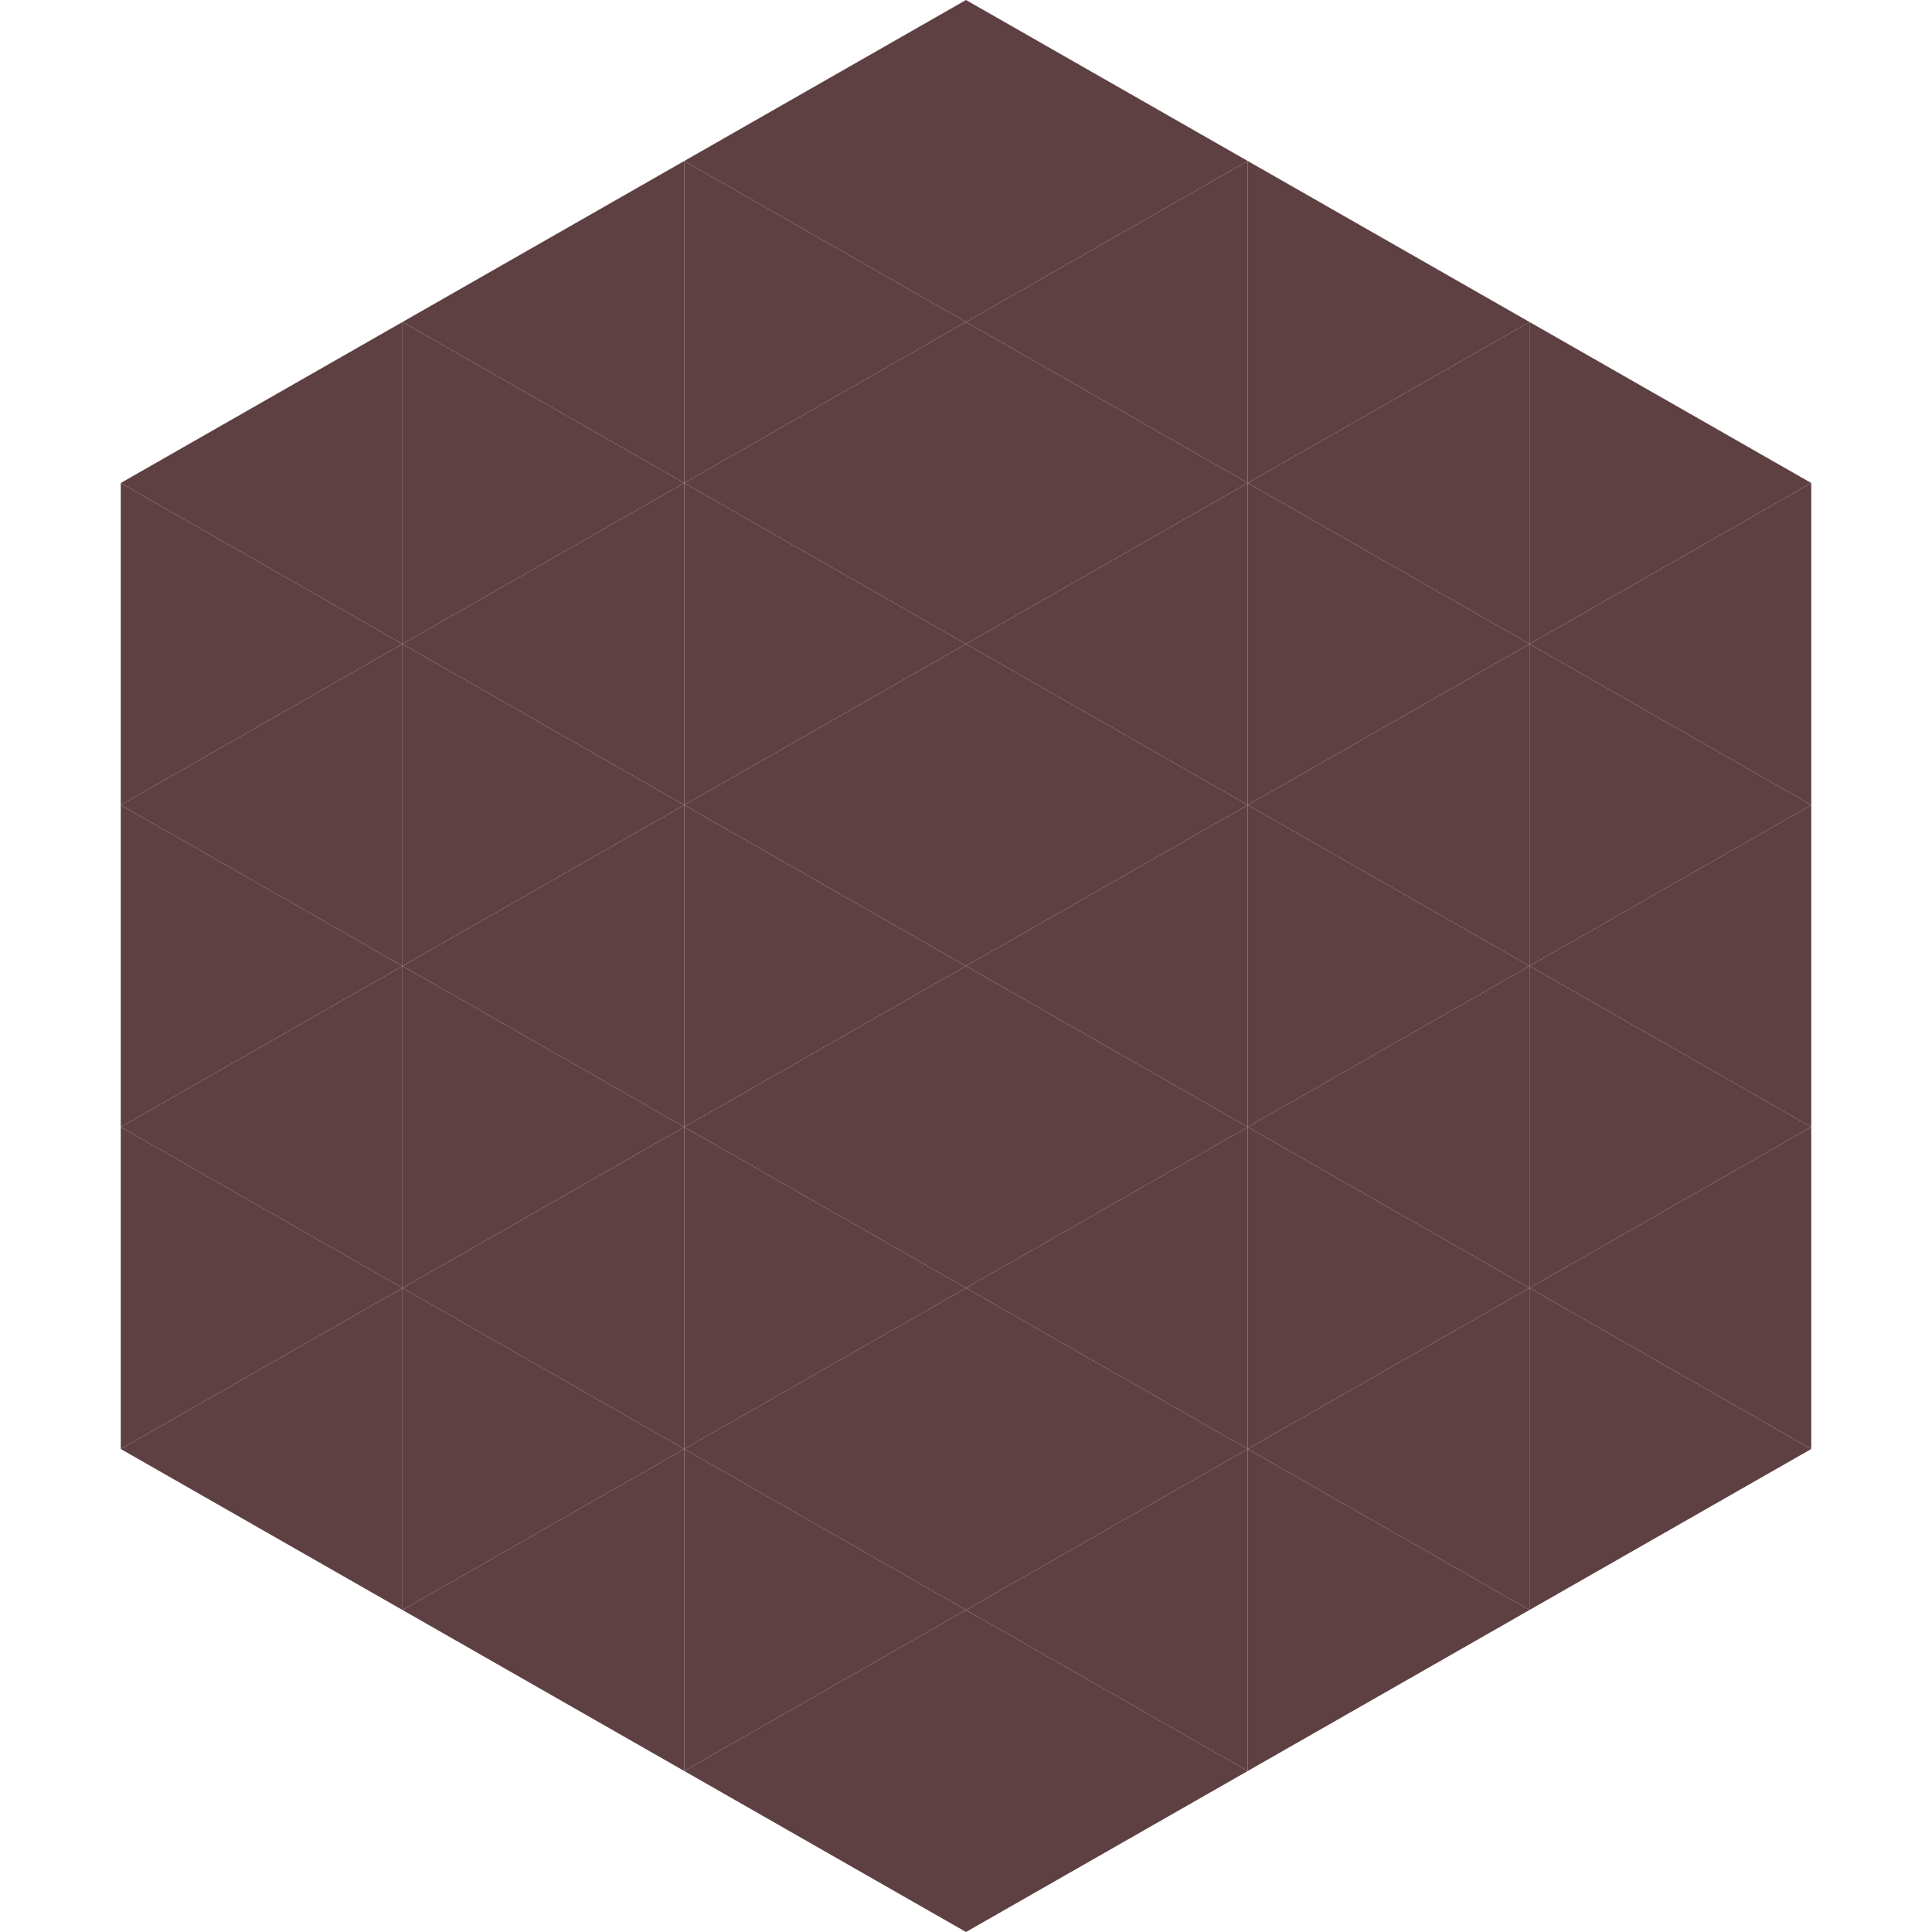 <?xml version="1.0"?>
<!-- Generated by SVGo -->
<svg width="240" height="240"
     xmlns="http://www.w3.org/2000/svg"
     xmlns:xlink="http://www.w3.org/1999/xlink">
<polygon points="50,40 15,60 50,80" style="fill:rgb(94,64,67)" />
<polygon points="190,40 225,60 190,80" style="fill:rgb(94,64,67)" />
<polygon points="15,60 50,80 15,100" style="fill:rgb(94,64,67)" />
<polygon points="225,60 190,80 225,100" style="fill:rgb(94,64,67)" />
<polygon points="50,80 15,100 50,120" style="fill:rgb(94,64,67)" />
<polygon points="190,80 225,100 190,120" style="fill:rgb(94,64,67)" />
<polygon points="15,100 50,120 15,140" style="fill:rgb(94,64,67)" />
<polygon points="225,100 190,120 225,140" style="fill:rgb(94,64,67)" />
<polygon points="50,120 15,140 50,160" style="fill:rgb(94,64,67)" />
<polygon points="190,120 225,140 190,160" style="fill:rgb(94,64,67)" />
<polygon points="15,140 50,160 15,180" style="fill:rgb(94,64,67)" />
<polygon points="225,140 190,160 225,180" style="fill:rgb(94,64,67)" />
<polygon points="50,160 15,180 50,200" style="fill:rgb(94,64,67)" />
<polygon points="190,160 225,180 190,200" style="fill:rgb(94,64,67)" />
<polygon points="15,180 50,200 15,220" style="fill:rgb(255,255,255); fill-opacity:0" />
<polygon points="225,180 190,200 225,220" style="fill:rgb(255,255,255); fill-opacity:0" />
<polygon points="50,0 85,20 50,40" style="fill:rgb(255,255,255); fill-opacity:0" />
<polygon points="190,0 155,20 190,40" style="fill:rgb(255,255,255); fill-opacity:0" />
<polygon points="85,20 50,40 85,60" style="fill:rgb(94,64,67)" />
<polygon points="155,20 190,40 155,60" style="fill:rgb(94,64,67)" />
<polygon points="50,40 85,60 50,80" style="fill:rgb(94,64,67)" />
<polygon points="190,40 155,60 190,80" style="fill:rgb(94,64,67)" />
<polygon points="85,60 50,80 85,100" style="fill:rgb(94,64,67)" />
<polygon points="155,60 190,80 155,100" style="fill:rgb(94,64,67)" />
<polygon points="50,80 85,100 50,120" style="fill:rgb(94,64,67)" />
<polygon points="190,80 155,100 190,120" style="fill:rgb(94,64,67)" />
<polygon points="85,100 50,120 85,140" style="fill:rgb(94,64,67)" />
<polygon points="155,100 190,120 155,140" style="fill:rgb(94,64,67)" />
<polygon points="50,120 85,140 50,160" style="fill:rgb(94,64,67)" />
<polygon points="190,120 155,140 190,160" style="fill:rgb(94,64,67)" />
<polygon points="85,140 50,160 85,180" style="fill:rgb(94,64,67)" />
<polygon points="155,140 190,160 155,180" style="fill:rgb(94,64,67)" />
<polygon points="50,160 85,180 50,200" style="fill:rgb(94,64,67)" />
<polygon points="190,160 155,180 190,200" style="fill:rgb(94,64,67)" />
<polygon points="85,180 50,200 85,220" style="fill:rgb(94,64,67)" />
<polygon points="155,180 190,200 155,220" style="fill:rgb(94,64,67)" />
<polygon points="120,0 85,20 120,40" style="fill:rgb(94,64,67)" />
<polygon points="120,0 155,20 120,40" style="fill:rgb(94,64,67)" />
<polygon points="85,20 120,40 85,60" style="fill:rgb(94,64,67)" />
<polygon points="155,20 120,40 155,60" style="fill:rgb(94,64,67)" />
<polygon points="120,40 85,60 120,80" style="fill:rgb(94,64,67)" />
<polygon points="120,40 155,60 120,80" style="fill:rgb(94,64,67)" />
<polygon points="85,60 120,80 85,100" style="fill:rgb(94,64,67)" />
<polygon points="155,60 120,80 155,100" style="fill:rgb(94,64,67)" />
<polygon points="120,80 85,100 120,120" style="fill:rgb(94,64,67)" />
<polygon points="120,80 155,100 120,120" style="fill:rgb(94,64,67)" />
<polygon points="85,100 120,120 85,140" style="fill:rgb(94,64,67)" />
<polygon points="155,100 120,120 155,140" style="fill:rgb(94,64,67)" />
<polygon points="120,120 85,140 120,160" style="fill:rgb(94,64,67)" />
<polygon points="120,120 155,140 120,160" style="fill:rgb(94,64,67)" />
<polygon points="85,140 120,160 85,180" style="fill:rgb(94,64,67)" />
<polygon points="155,140 120,160 155,180" style="fill:rgb(94,64,67)" />
<polygon points="120,160 85,180 120,200" style="fill:rgb(94,64,67)" />
<polygon points="120,160 155,180 120,200" style="fill:rgb(94,64,67)" />
<polygon points="85,180 120,200 85,220" style="fill:rgb(94,64,67)" />
<polygon points="155,180 120,200 155,220" style="fill:rgb(94,64,67)" />
<polygon points="120,200 85,220 120,240" style="fill:rgb(94,64,67)" />
<polygon points="120,200 155,220 120,240" style="fill:rgb(94,64,67)" />
<polygon points="85,220 120,240 85,260" style="fill:rgb(255,255,255); fill-opacity:0" />
<polygon points="155,220 120,240 155,260" style="fill:rgb(255,255,255); fill-opacity:0" />
</svg>

